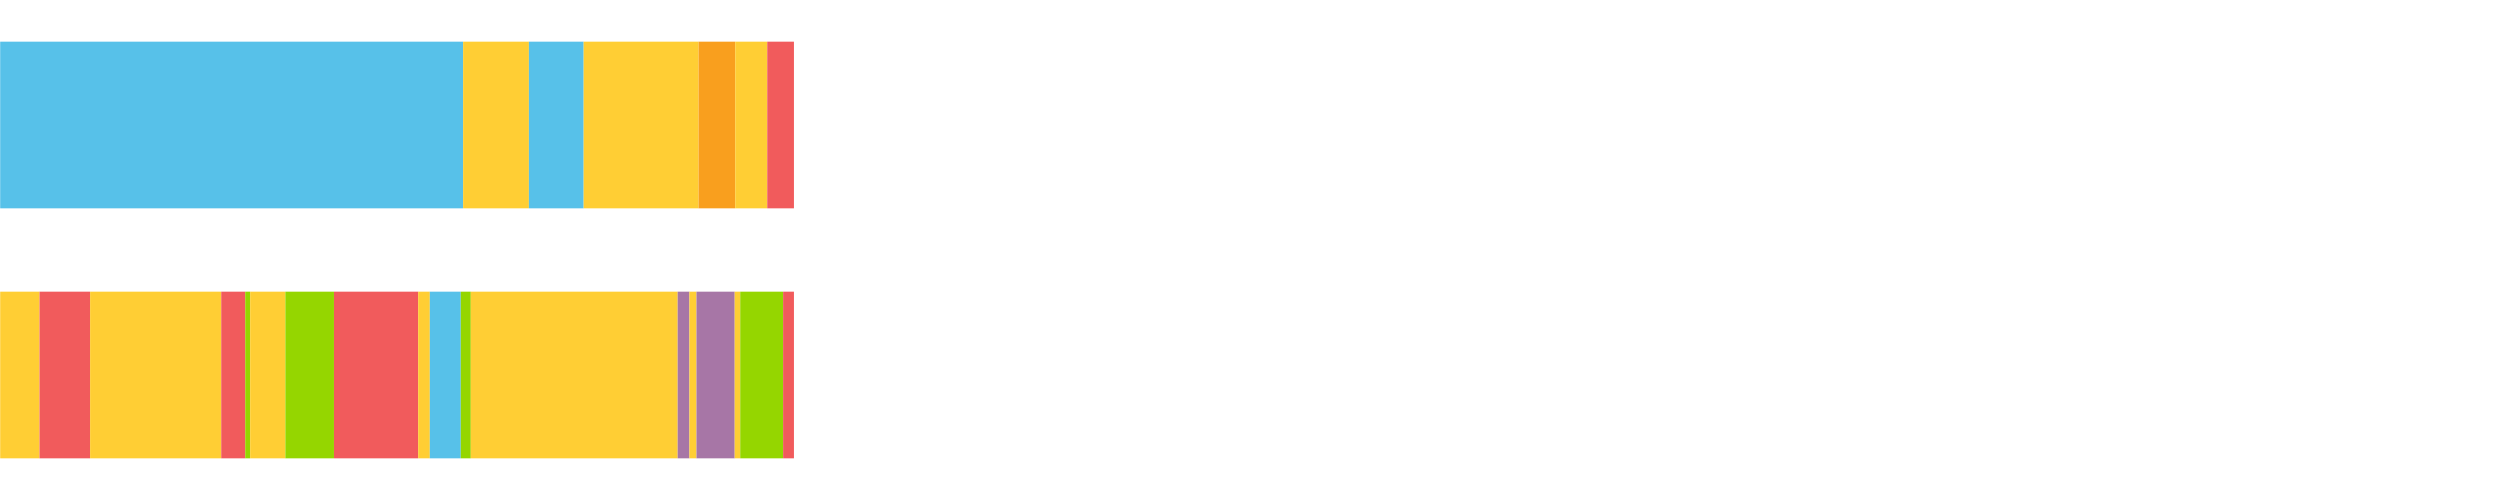 <?xml version="1.0" encoding="UTF-8"?>
<svg xmlns="http://www.w3.org/2000/svg" xmlns:xlink="http://www.w3.org/1999/xlink" width="1080pt" height="216pt" viewBox="0 0 1080 216" version="1.1">
<g><path style="stroke:none;fill-rule:nonzero;fill:#57C1E9;fill-opacity:1;" d="M 0.078 18 L 0.078 90 L 200.066 90 L 200.066 18 Z M 0.078 18"/><path style="stroke:none;fill-rule:nonzero;fill:#FFCE34;fill-opacity:1;" d="M 200.066 18 L 200.066 90 L 228.485 90 L 228.485 18 Z M 200.066 18"/><path style="stroke:none;fill-rule:nonzero;fill:#57C1E9;fill-opacity:1;" d="M 228.485 18 L 228.485 90 L 252.136 90 L 252.136 18 Z M 228.485 18"/><path style="stroke:none;fill-rule:nonzero;fill:#FFCE34;fill-opacity:1;" d="M 252.136 18 L 252.136 90 L 301.794 90 L 301.794 18 Z M 252.136 18"/><path style="stroke:none;fill-rule:nonzero;fill:#F99F1E;fill-opacity:1;" d="M 301.794 18 L 301.794 90 L 317.618 90 L 317.618 18 Z M 301.794 18"/><path style="stroke:none;fill-rule:nonzero;fill:#FFCE34;fill-opacity:1;" d="M 317.618 18 L 317.618 90 L 331.452 90 L 331.452 18 Z M 317.618 18"/><path style="stroke:none;fill-rule:nonzero;fill:#F15B5C;fill-opacity:1;" d="M 331.452 18 L 331.452 90 L 342.984 90 L 342.984 18 Z M 331.452 18"/><path style="stroke:none;fill-rule:nonzero;fill:#FFCE34;fill-opacity:1;" d="M 0.078 126 L 0.078 198 L 17.08 198 L 17.08 126 Z M 0.078 126"/><path style="stroke:none;fill-rule:nonzero;fill:#F15B5C;fill-opacity:1;" d="M 17.08 126 L 17.08 198 L 38.927 198 L 38.927 126 Z M 17.08 126"/><path style="stroke:none;fill-rule:nonzero;fill:#FFCE34;fill-opacity:1;" d="M 38.927 126 L 38.927 198 L 95.579 198 L 95.579 126 Z M 38.927 126"/><path style="stroke:none;fill-rule:nonzero;fill:#F15B5C;fill-opacity:1;" d="M 95.579 126 L 95.579 198 L 105.944 198 L 105.944 126 Z M 95.579 126"/><path style="stroke:none;fill-rule:nonzero;fill:#95D600;fill-opacity:1;" d="M 105.944 126 L 105.944 198 L 108.073 198 L 108.073 126 Z M 105.944 126"/><path style="stroke:none;fill-rule:nonzero;fill:#FFCE34;fill-opacity:1;" d="M 108.073 126 L 108.073 198 L 123.277 198 L 123.277 126 Z M 108.073 126"/><path style="stroke:none;fill-rule:nonzero;fill:#95D600;fill-opacity:1;" d="M 123.277 126 L 123.277 198 L 144.275 198 L 144.275 126 Z M 123.277 126"/><path style="stroke:none;fill-rule:nonzero;fill:#F15B5C;fill-opacity:1;" d="M 144.275 126 L 144.275 198 L 180.652 198 L 180.652 126 Z M 144.275 126"/><path style="stroke:none;fill-rule:nonzero;fill:#FFCE34;fill-opacity:1;" d="M 180.652 126 L 180.652 198 L 185.682 198 L 185.682 126 Z M 180.652 126"/><path style="stroke:none;fill-rule:nonzero;fill:#57C1E9;fill-opacity:1;" d="M 185.682 126 L 185.682 198 L 199.056 198 L 199.056 126 Z M 185.682 126"/><path style="stroke:none;fill-rule:nonzero;fill:#95D600;fill-opacity:1;" d="M 199.056 126 L 199.056 198 L 203.387 198 L 203.387 126 Z M 199.056 126"/><path style="stroke:none;fill-rule:nonzero;fill:#FFCE34;fill-opacity:1;" d="M 203.387 126 L 203.387 198 L 292.754 198 L 292.754 126 Z M 203.387 126"/><path style="stroke:none;fill-rule:nonzero;fill:#A776A6;fill-opacity:1;" d="M 292.754 126 L 292.754 198 L 297.817 198 L 297.817 126 Z M 292.754 126"/><path style="stroke:none;fill-rule:nonzero;fill:#FFCE34;fill-opacity:1;" d="M 297.817 126 L 297.817 198 L 300.875 198 L 300.875 126 Z M 297.817 126"/><path style="stroke:none;fill-rule:nonzero;fill:#A776A6;fill-opacity:1;" d="M 300.875 126 L 300.875 198 L 317.388 198 L 317.388 126 Z M 300.875 126"/><path style="stroke:none;fill-rule:nonzero;fill:#FFCE34;fill-opacity:1;" d="M 317.388 126 L 317.388 198 L 319.783 198 L 319.783 126 Z M 317.388 126"/><path style="stroke:none;fill-rule:nonzero;fill:#95D600;fill-opacity:1;" d="M 319.783 126 L 319.783 198 L 338.309 198 L 338.309 126 Z M 319.783 126"/><path style="stroke:none;fill-rule:nonzero;fill:#F15B5C;fill-opacity:1;" d="M 338.309 126 L 338.309 198 L 342.984 198 L 342.984 126 Z M 338.309 126"/></g>
</svg>